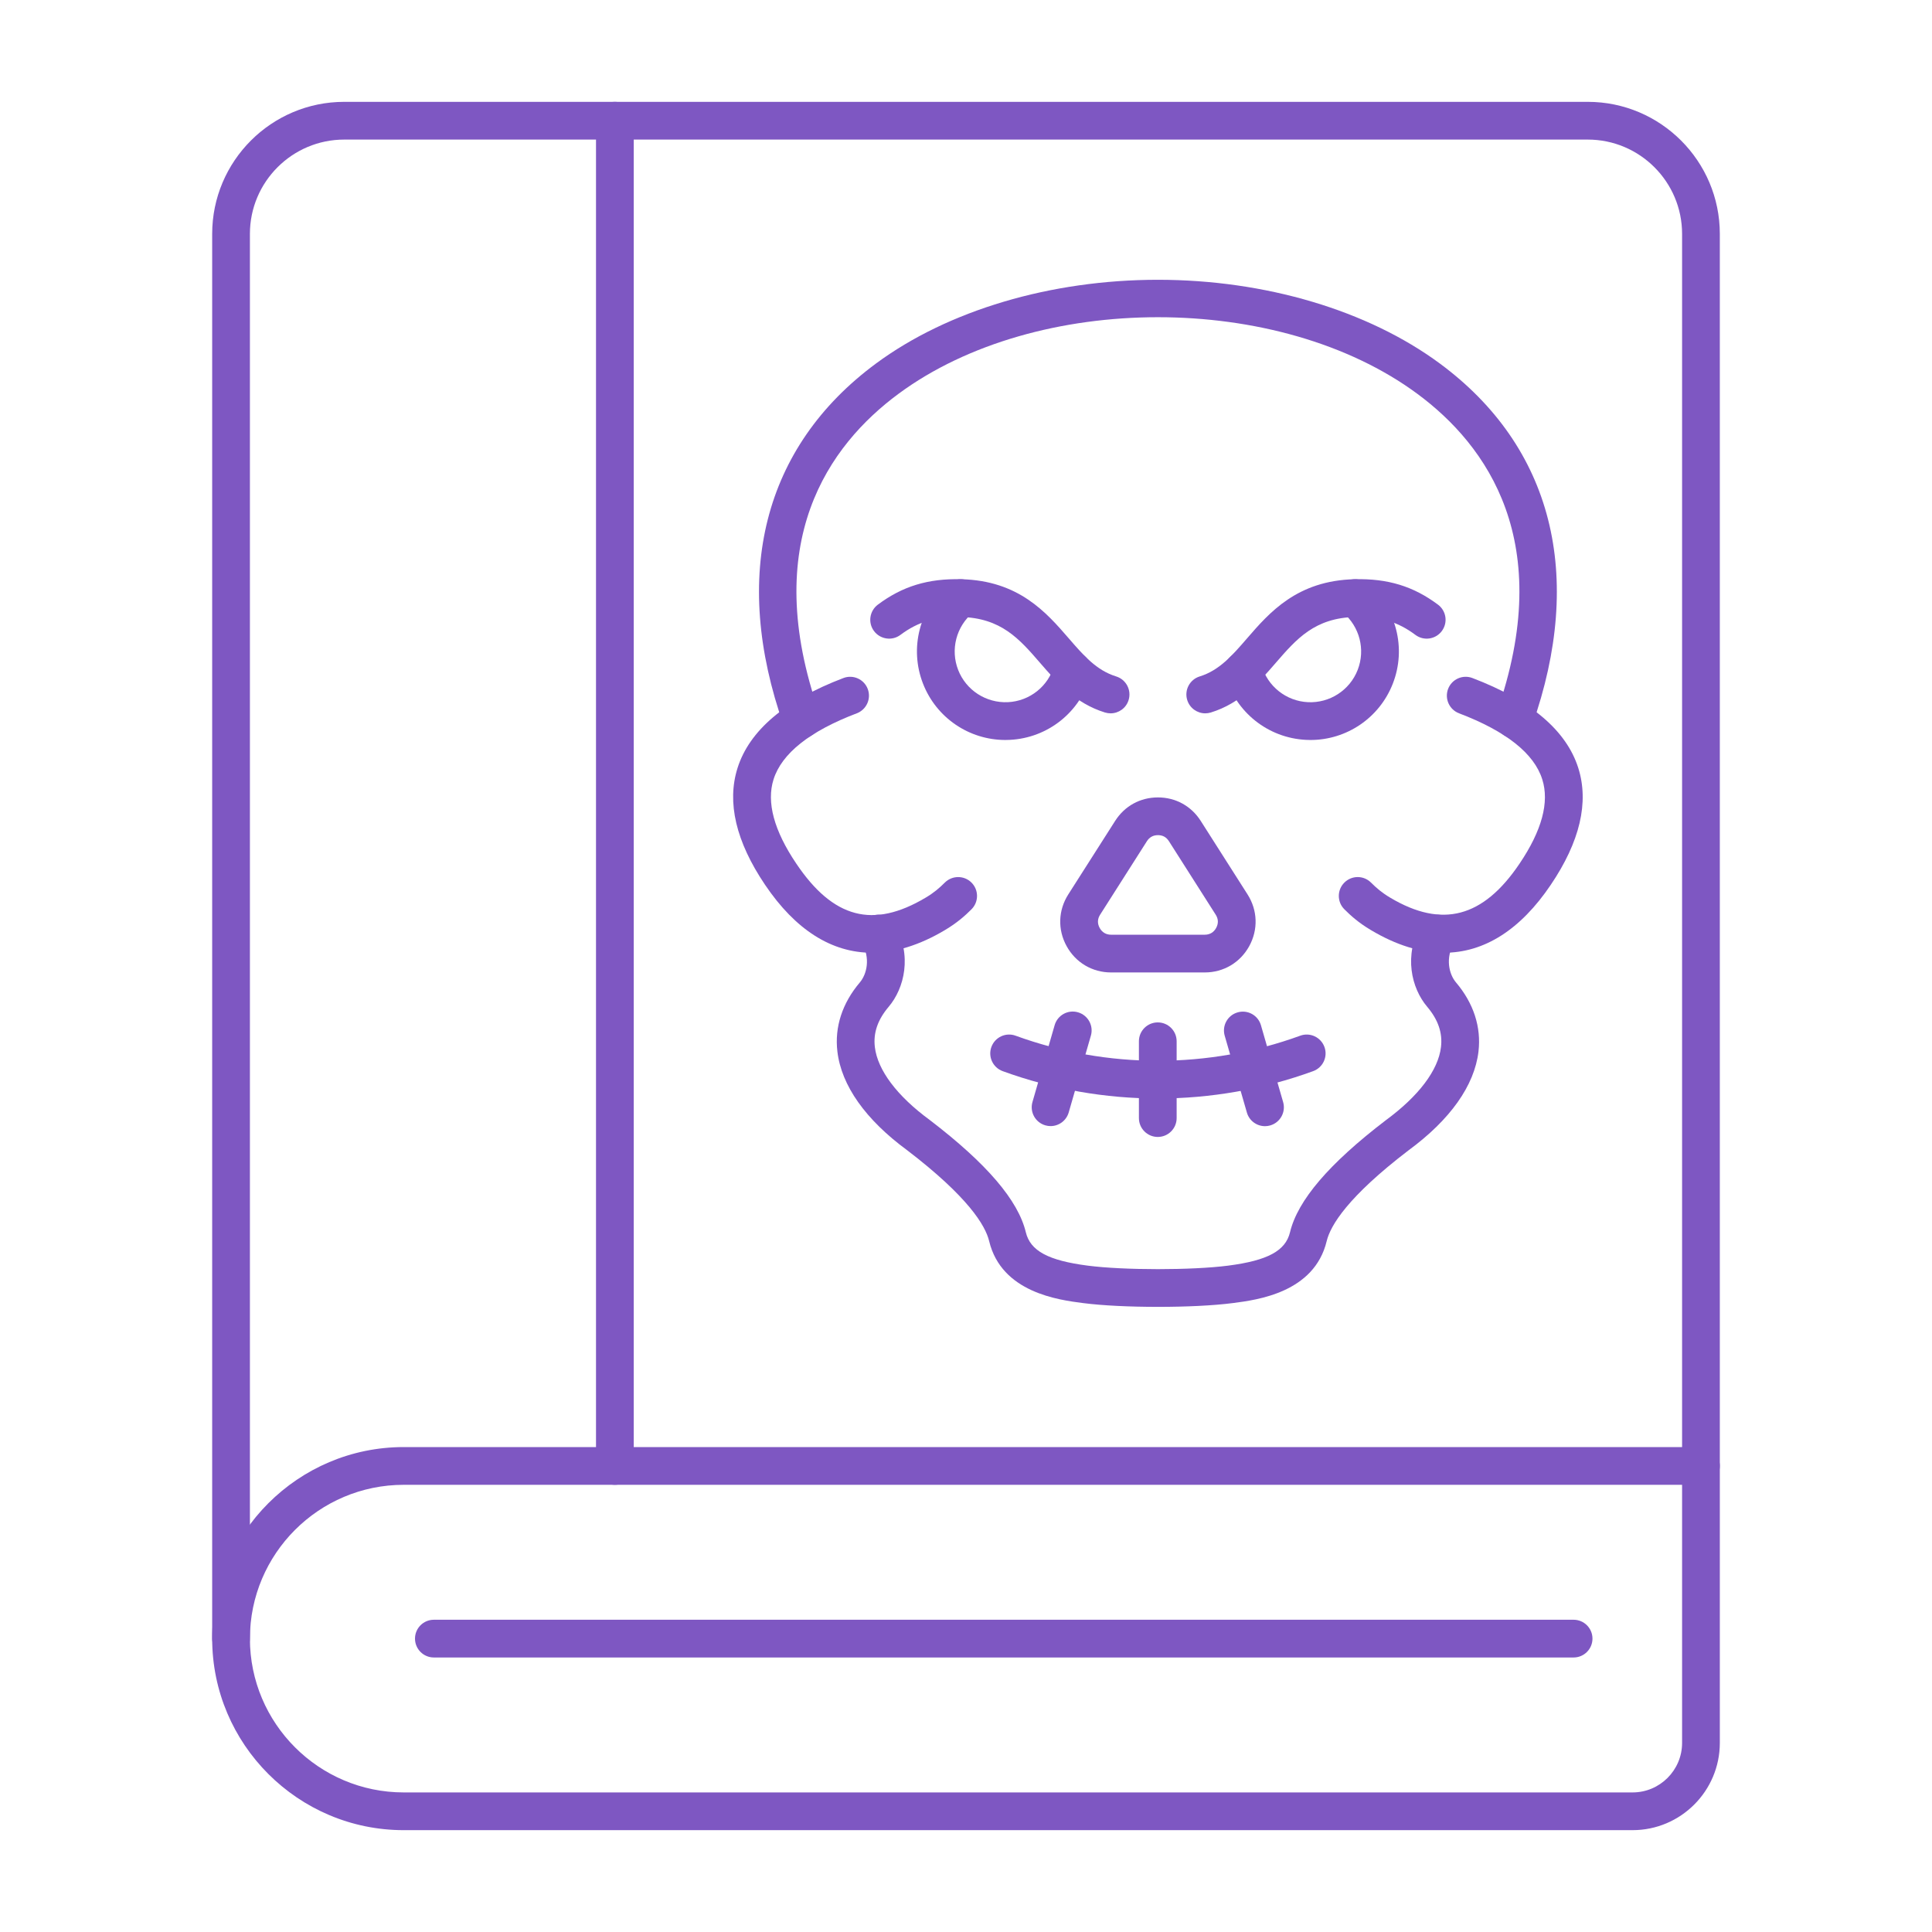 <svg id="Layer_1" enable-background="new 0 0 491.52 491.52" viewBox="0 0 491.52 491.52" xmlns="http://www.w3.org/2000/svg"><g id="Layer_x0020_1"><g id="_313986568" clip-rule="evenodd" fill="#7e57c2" fill-rule="evenodd"><path id="_313988008" d="m221.83 242.39c-10.24 0-19.45-5.8-27.2-17.3-7.4-10.96-9.76-20.96-6.99-29.71 3.02-9.53 12.08-17.23 26.93-22.88 2.48-.95 5.25.3 6.19 2.77.94 2.48-.3 5.25-2.78 6.2-11.97 4.55-19.09 10.21-21.18 16.81-1.84 5.81.11 13.03 5.79 21.44 9.39 13.94 19.53 16.61 32.89 8.66 2.14-1.27 3.51-2.46 4.89-3.84 1.88-1.87 4.92-1.87 6.79 0 1.88 1.88 1.87 4.92 0 6.79-1.56 1.56-3.59 3.41-6.77 5.3-6.47 3.85-12.69 5.76-18.56 5.76z"/><path id="_313987912" d="m385.25 187.85c-.53 0-1.07-.09-1.6-.28-2.5-.88-3.81-3.62-2.93-6.12 15.34-43.52-2.47-68.2-20.11-81.24-35.17-26.01-96.88-26.01-132.05 0-17.64 13.04-35.45 37.72-20.11 81.24.88 2.5-.43 5.24-2.93 6.12-2.49.88-5.24-.43-6.12-2.93-13.49-38.27-5.17-71 23.45-92.15 18.32-13.54 44.47-21.31 71.74-21.31 27.27 0 53.42 7.77 71.73 21.31 28.62 21.15 36.95 53.88 23.45 92.15-.69 1.97-2.55 3.21-4.52 3.21z"/><path id="_313987768" d="m294.59 332.48c-7.05 0-14.1-.32-19.09-.97-6.2-.8-20.7-2.67-23.85-15.76-.97-4.01-5.37-11.27-20.86-23.12-10.57-7.76-16.74-16.46-17.75-25.12-.74-6.22 1.24-12.3 5.72-17.58 1.79-2.12 2.72-6.17.51-10.05-1.31-2.31-.5-5.24 1.81-6.55s5.23-.5 6.54 1.81c4.5 7.94 2.47 16.26-1.53 20.99-2.8 3.3-3.95 6.65-3.52 10.25.69 5.87 5.65 12.46 13.97 18.56 14.51 11.1 22.48 20.42 24.44 28.56 1.14 4.73 5.7 7.19 15.75 8.49 9.18 1.19 26.54 1.19 35.72 0 10.04-1.3 14.6-3.76 15.74-8.49 1.96-8.14 9.93-17.46 24.37-28.5 8.39-6.16 13.35-12.75 14.04-18.62.43-3.6-.72-6.95-3.51-10.25-4.01-4.73-6.04-13.05-1.54-20.99 1.31-2.3 4.24-3.11 6.54-1.81 2.31 1.31 3.12 4.24 1.81 6.55-2.21 3.88-1.28 7.93.51 10.05 4.48 5.28 6.46 11.36 5.73 17.58-1.02 8.66-7.19 17.36-17.83 25.17-15.42 11.79-19.82 19.06-20.79 23.07-3.15 13.09-17.65 14.96-23.84 15.76-5 .65-12.05.97-19.09.97z"/><path id="_313987216" d="m367.35 242.39c-5.88 0-12.1-1.91-18.56-5.76-3.19-1.89-5.21-3.74-6.77-5.3-1.88-1.87-1.88-4.91-.01-6.78 1.87-1.88 4.91-1.89 6.79-.01 1.39 1.38 2.75 2.57 4.89 3.84 13.18 7.84 23.63 5.09 32.89-8.65 5.69-8.42 7.64-15.64 5.79-21.45-2.08-6.6-9.21-12.26-21.18-16.81-2.48-.95-3.72-3.72-2.78-6.2.94-2.47 3.71-3.72 6.19-2.77 14.85 5.65 23.91 13.35 26.93 22.88 2.77 8.75.42 18.75-6.99 29.72-7.75 11.49-16.96 17.29-27.19 17.29z"/><path id="_313987648" d="m294.59 212.47c-1.21 0-2.15.52-2.8 1.53l-11.91 18.71c-.69 1.08-.73 2.24-.11 3.37.61 1.12 1.62 1.72 2.9 1.72h23.83c1.28 0 2.29-.6 2.9-1.72.62-1.13.58-2.29-.11-3.37l-11.91-18.71c-.66-1.03-1.57-1.53-2.79-1.53zm11.91 34.93h-23.83c-4.78 0-9.02-2.51-11.32-6.71-2.3-4.19-2.14-9.1.43-13.14l11.92-18.7c2.42-3.8 6.38-5.98 10.89-5.98 4.5 0 8.47 2.18 10.89 5.98l11.91 18.7c2.57 4.04 2.73 8.95.43 13.15-2.3 4.19-6.53 6.7-11.32 6.7z"/><path id="_313987360" d="m294.59 279.47c-13.39 0-26.77-2.32-39.5-6.96-2.49-.91-3.78-3.66-2.87-6.15s3.66-3.78 6.15-2.87c23.36 8.51 49.08 8.51 72.43 0 2.49-.91 5.24.38 6.15 2.87s-.38 5.24-2.87 6.15c-12.73 4.64-26.11 6.96-39.49 6.96z"/><path id="_313987552" d="m267.28 286.49c-.44 0-.89-.06-1.33-.19-2.55-.73-4.02-3.39-3.28-5.94l5.64-19.54c.73-2.55 3.39-4.02 5.94-3.28s4.02 3.4 3.28 5.94l-5.64 19.54c-.61 2.1-2.52 3.47-4.61 3.47z"/><path id="_313987744" d="m294.55 289.25c-2.65 0-4.8-2.15-4.8-4.8v-19.54c0-2.65 2.15-4.8 4.8-4.8s4.8 2.15 4.8 4.8v19.54c0 2.65-2.15 4.8-4.8 4.8z"/><path id="_313987528" d="m321.83 286.51c-2.09 0-4.01-1.37-4.61-3.47l-5.64-19.54c-.74-2.55.73-5.21 3.28-5.94 2.55-.74 5.21.73 5.94 3.28l5.64 19.53c.74 2.55-.73 5.21-3.28 5.95-.44.13-.89.19-1.33.19z"/><path id="_313987840" d="m282.55 181.48c-.47 0-.95-.07-1.42-.21-7.63-2.35-12.33-7.79-16.49-12.59-5.33-6.16-9.94-11.48-20.31-11.72-6.21-.14-10.79 1.22-15.25 4.56-2.12 1.59-5.13 1.15-6.72-.97s-1.15-5.13.97-6.72c6.24-4.67 12.77-6.68 21.22-6.47 14.63.34 21.68 8.49 27.35 15.04 3.79 4.38 7.06 8.15 12.06 9.69 2.53.78 3.95 3.47 3.17 6-.63 2.07-2.53 3.39-4.58 3.39z"/><path id="_313987240" d="m255.79 188.26c-9.24 0-17.57-5.64-20.96-14.32-3.53-9.02-.9-19.25 6.54-25.46 2.03-1.7 5.06-1.43 6.76.6 1.7 2.04 1.42 5.06-.61 6.76-4.26 3.57-5.77 9.44-3.75 14.61s7.12 8.45 12.66 8.19c5.55-.27 10.29-4.05 11.79-9.39.72-2.55 3.37-4.04 5.92-3.32s4.04 3.37 3.32 5.92c-2.62 9.32-10.88 15.91-20.56 16.38-.37.02-.74.03-1.11.03z"/><path id="_313986784" d="m306.63 181.48c-2.05 0-3.95-1.32-4.59-3.39-.78-2.53.64-5.22 3.18-6 4.99-1.54 8.26-5.31 12.05-9.69 5.67-6.55 12.73-14.7 27.35-15.04 8.44-.21 14.98 1.8 21.22 6.47 2.13 1.59 2.56 4.6.97 6.72-1.59 2.13-4.6 2.56-6.72.97-4.46-3.34-9-4.7-15.25-4.56-10.37.24-14.97 5.56-20.31 11.72-4.15 4.8-8.86 10.24-16.49 12.59-.47.14-.95.21-1.41.21z"/><path id="_313986472" d="m333.39 188.26c-.37 0-.74-.01-1.12-.03-9.67-.47-17.94-7.06-20.56-16.38-.72-2.55.77-5.2 3.32-5.92s5.2.77 5.92 3.32c1.51 5.34 6.25 9.12 11.8 9.39 5.52.27 10.63-3.02 12.65-8.19s.52-11.04-3.75-14.61c-2.03-1.7-2.3-4.72-.6-6.76 1.7-2.03 4.72-2.3 6.76-.6 7.43 6.21 10.06 16.44 6.53 25.46-3.39 8.68-11.72 14.32-20.95 14.32z"/><path id="_313986640" d="m102.71 377.75c-21.58 0-39.13 17.55-39.13 39.13s17.55 39.13 39.13 39.13h312.63c6.95 0 12.6-5.65 12.6-12.6v-65.66zm312.63 87.86h-312.63c-26.87 0-48.73-21.86-48.73-48.73s21.86-48.73 48.73-48.73h330.03c2.65 0 4.8 2.15 4.8 4.8v70.46c0 12.24-9.96 22.2-22.2 22.2z"/><path id="_313986688" d="m58.78 421.68c-2.65 0-4.8-2.15-4.8-4.8v-357.37c0-18.53 15.07-33.6 33.6-33.6h316.36c18.53 0 33.6 15.07 33.6 33.6v313.44c0 2.65-2.15 4.8-4.8 4.8s-4.8-2.15-4.8-4.8v-313.44c0-13.24-10.77-24-24-24h-316.36c-13.24 0-24 10.76-24 24v357.37c0 2.65-2.15 4.8-4.8 4.8z"/><path id="_313986904" d="m400.34 421.68h-289.96c-2.65 0-4.8-2.15-4.8-4.8s2.15-4.8 4.8-4.8h289.96c2.65 0 4.8 2.15 4.8 4.8s-2.15 4.8-4.8 4.8z"/><path id="_313987096" d="m156.43 377.75c-2.65 0-4.8-2.15-4.8-4.8v-342.24c0-2.65 2.15-4.8 4.8-4.8s4.8 2.15 4.8 4.8v342.24c0 2.65-2.15 4.8-4.8 4.8z"/></g></g></svg>